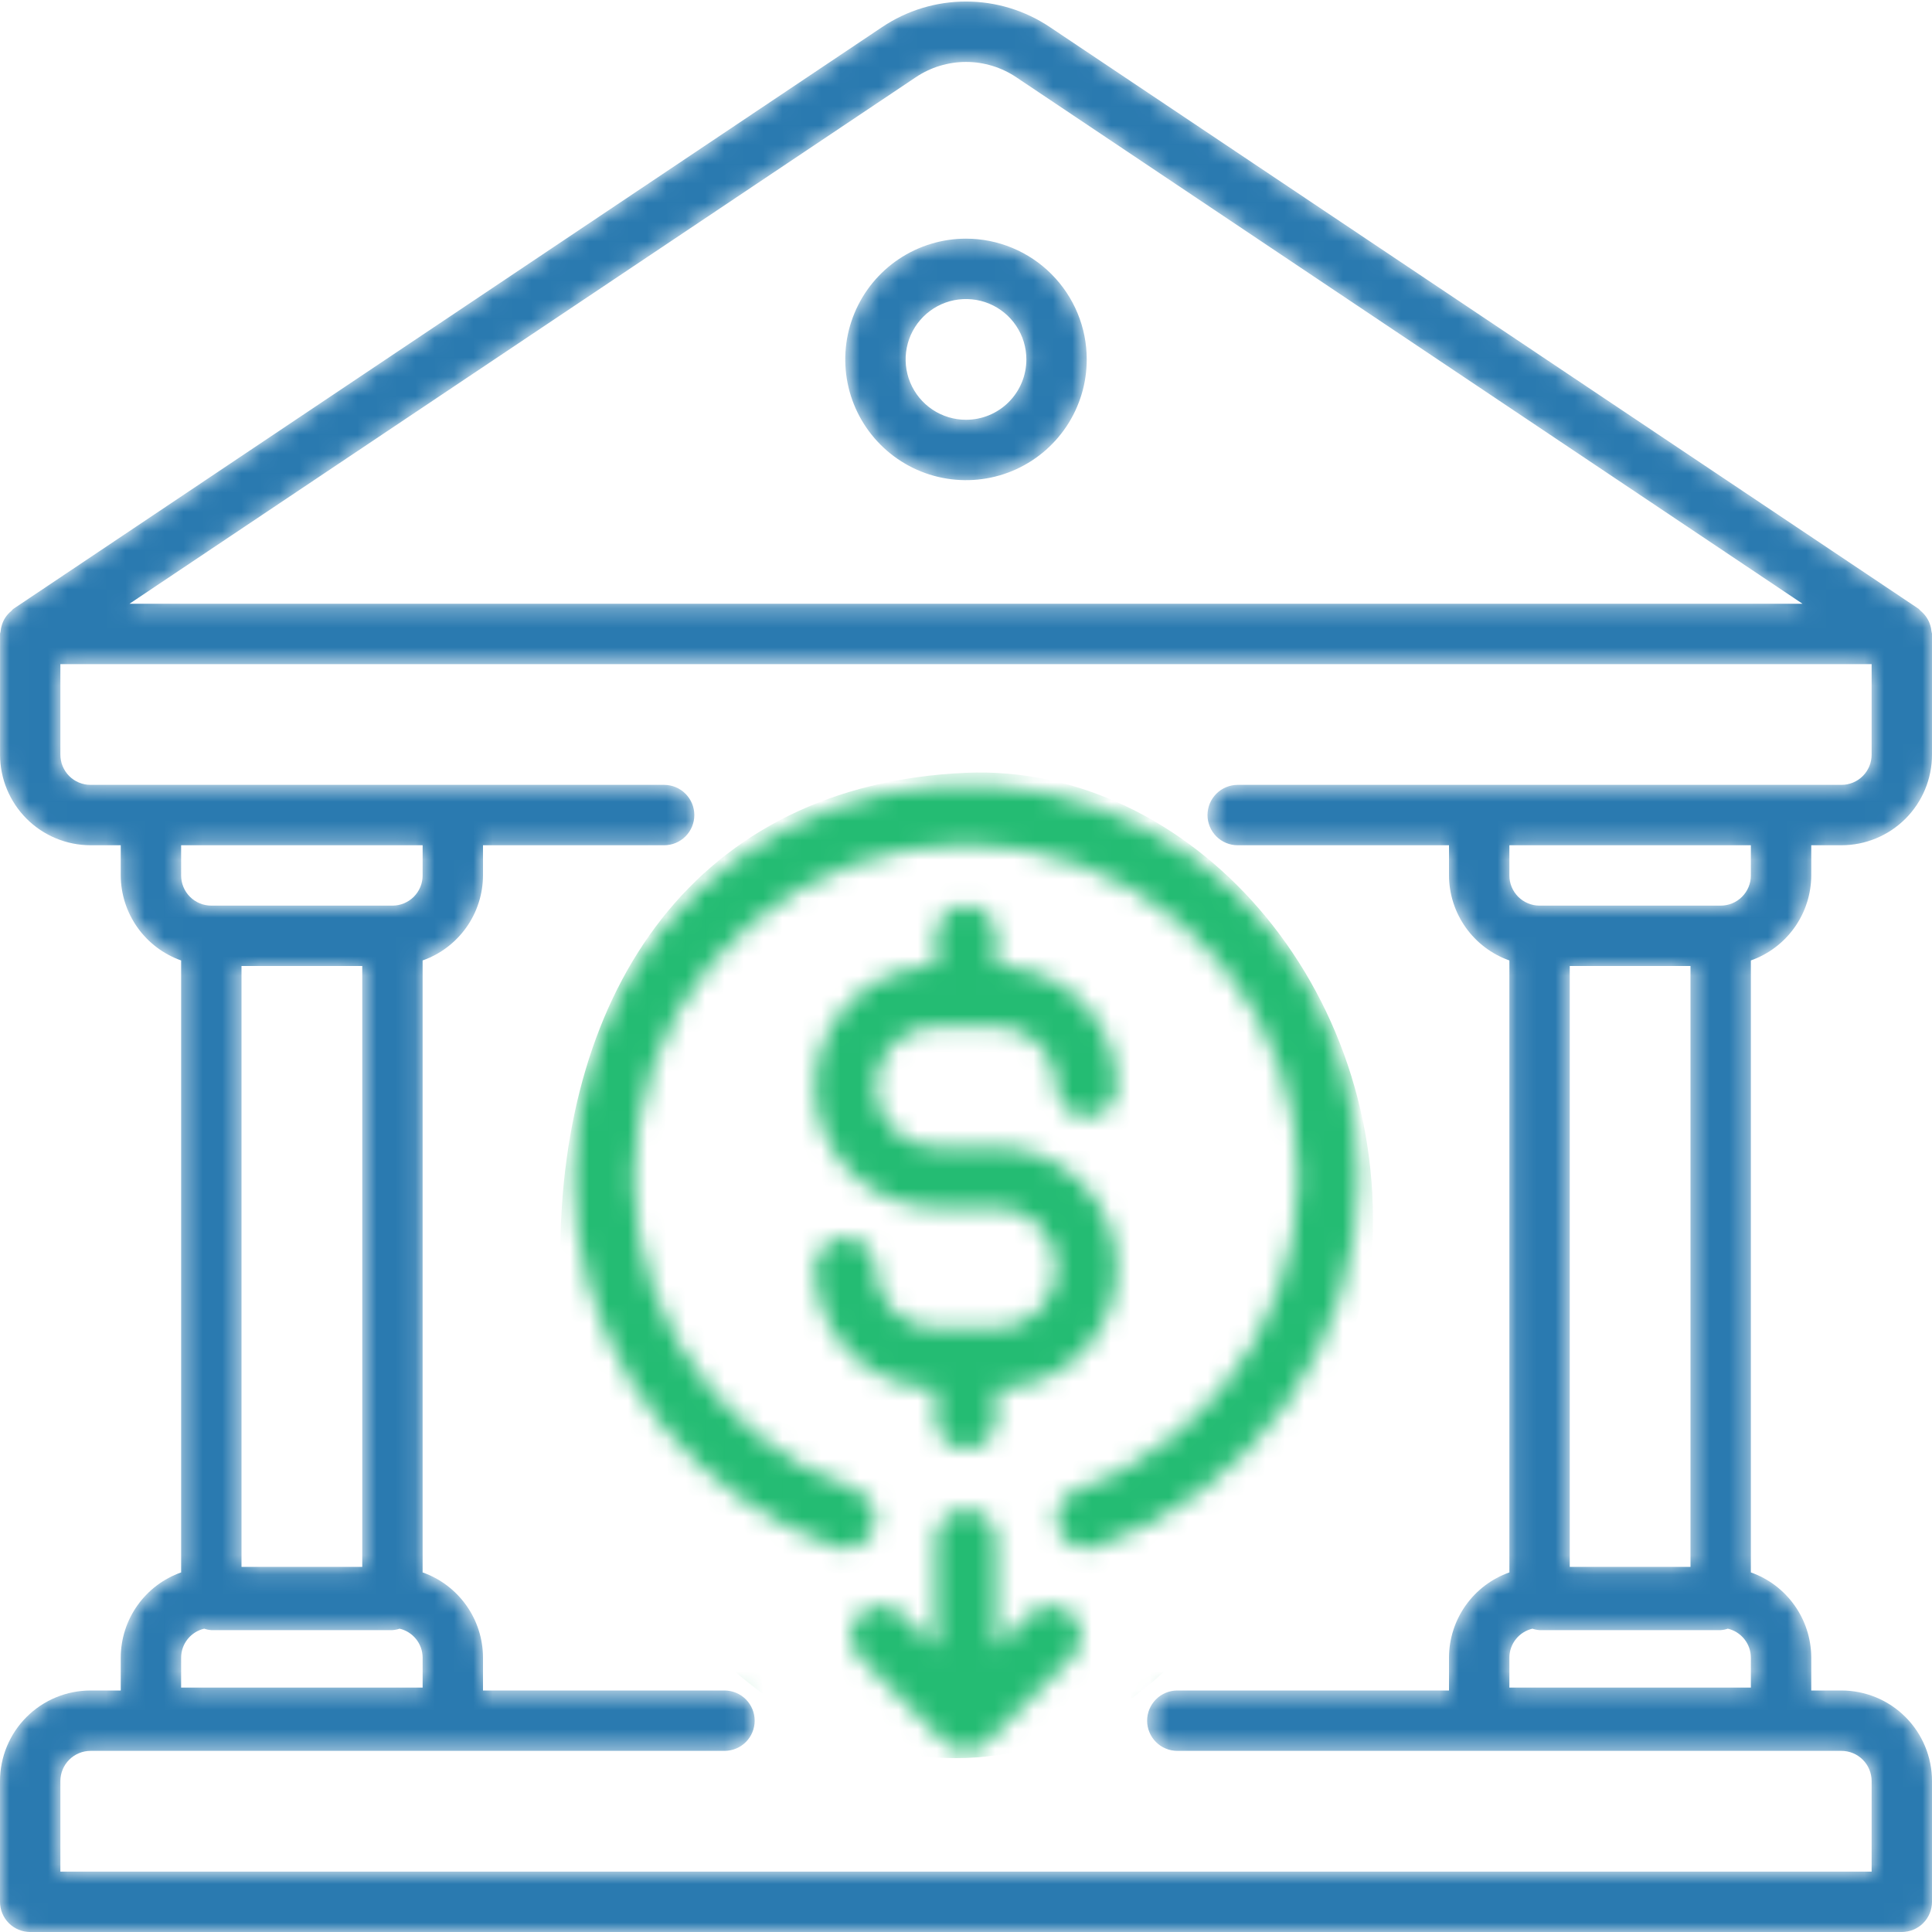 <svg width="100" height="100" viewBox="0 0 100 100" fill="none" xmlns="http://www.w3.org/2000/svg">
<g clip-path="url(#clip0_1436_226)">
<g clip-path="url(#clip1_1436_226)">
<mask id="mask0_1436_226" style="mask-type:alpha" maskUnits="userSpaceOnUse" x="0" y="0" width="100" height="100">
<path d="M70.312 60.938C70.316 57.213 69.295 53.558 67.362 50.374C65.428 47.19 62.656 44.599 59.349 42.885C56.041 41.171 52.327 40.399 48.61 40.654C44.894 40.908 41.319 42.18 38.277 44.33C35.235 46.48 32.842 49.425 31.362 52.843C29.881 56.261 29.368 60.021 29.88 63.711C30.392 67.4 31.909 70.878 34.265 73.764C36.621 76.65 39.725 78.832 43.237 80.072C43.629 80.208 44.059 80.183 44.432 80.002C44.805 79.821 45.091 79.5 45.227 79.108C45.362 78.716 45.337 78.287 45.157 77.914C44.976 77.541 44.654 77.255 44.263 77.119C40.441 75.766 37.221 73.106 35.172 69.608C33.122 66.111 32.374 62.002 33.061 58.007C33.747 54.011 35.824 50.388 38.923 47.775C42.023 45.163 45.946 43.73 50 43.73C54.054 43.73 57.977 45.163 61.077 47.775C64.176 50.388 66.253 54.011 66.939 58.007C67.626 62.002 66.878 66.111 64.828 69.608C62.779 73.106 59.559 75.766 55.737 77.119C55.389 77.241 55.096 77.482 54.908 77.799C54.72 78.117 54.651 78.49 54.712 78.854C54.774 79.218 54.962 79.548 55.243 79.786C55.525 80.025 55.881 80.156 56.25 80.156C56.424 80.157 56.597 80.128 56.763 80.072C60.727 78.682 64.161 76.094 66.588 72.665C69.016 69.237 70.318 65.139 70.312 60.938ZM93.75 45.313V43.75H95.312C96.556 43.75 97.748 43.256 98.627 42.377C99.506 41.498 100 40.306 100 39.063V32.813C100 32.763 99.975 32.719 99.972 32.669C99.962 32.563 99.941 32.458 99.909 32.356C99.819 32.068 99.646 31.811 99.412 31.619C99.375 31.588 99.35 31.544 99.309 31.513L54.347 1.406C53.062 0.541 51.549 0.079 50 0.079C48.451 0.079 46.938 0.541 45.653 1.406L0.694 31.513C0.65 31.541 0.628 31.585 0.591 31.619C0.354 31.808 0.18 32.066 0.094 32.356C0.062 32.458 0.041 32.563 0.031 32.669C0.031 32.719 0.003 32.76 0.003 32.813V39.063C0.003 40.305 0.497 41.497 1.375 42.376C2.253 43.255 3.445 43.749 4.688 43.75H6.25V45.313C6.254 46.279 6.556 47.22 7.116 48.008C7.675 48.795 8.464 49.391 9.375 49.713V81.388C8.464 81.71 7.675 82.305 7.116 83.093C6.556 83.88 6.254 84.822 6.25 85.788V87.5H4.688C3.444 87.5 2.252 87.994 1.373 88.873C0.494 89.752 0 90.945 0 92.188L0 98.438C0 98.852 0.165 99.25 0.458 99.543C0.751 99.836 1.148 100 1.562 100H98.438C98.852 100 99.249 99.836 99.542 99.543C99.835 99.25 100 98.852 100 98.438V92.188C100 90.945 99.506 89.752 98.627 88.873C97.748 87.994 96.556 87.5 95.312 87.5H93.75V85.788C93.746 84.822 93.444 83.88 92.884 83.093C92.325 82.305 91.536 81.71 90.625 81.388V49.713C91.536 49.391 92.325 48.795 92.884 48.008C93.444 47.22 93.746 46.279 93.75 45.313ZM47.394 4.003C48.164 3.484 49.072 3.206 50.002 3.206C50.931 3.206 51.839 3.484 52.609 4.003L93.297 31.25H6.703L47.394 4.003ZM9.375 85.788C9.379 85.442 9.498 85.107 9.715 84.838C9.931 84.568 10.232 84.379 10.569 84.3C10.688 84.341 10.812 84.366 10.938 84.375H20.312C20.438 84.366 20.562 84.341 20.681 84.3C21.018 84.379 21.319 84.568 21.535 84.838C21.752 85.107 21.871 85.442 21.875 85.788V87.35H9.375V85.788ZM10.938 46.875C10.523 46.875 10.126 46.711 9.833 46.418C9.54 46.125 9.375 45.727 9.375 45.313V43.75H21.875V45.313C21.875 45.727 21.71 46.125 21.417 46.418C21.124 46.711 20.727 46.875 20.312 46.875H10.938ZM18.75 50V81.1H12.5V50H18.75ZM95.312 90.625C95.727 90.625 96.124 90.79 96.417 91.083C96.71 91.376 96.875 91.773 96.875 92.188V96.875H3.125V92.188C3.125 91.773 3.29 91.376 3.583 91.083C3.876 90.79 4.273 90.625 4.688 90.625H37.5C37.914 90.625 38.312 90.461 38.605 90.168C38.898 89.875 39.062 89.477 39.062 89.063C39.062 88.648 38.898 88.251 38.605 87.958C38.312 87.665 37.914 87.5 37.5 87.5H25V85.788C24.996 84.822 24.694 83.88 24.134 83.093C23.575 82.305 22.786 81.71 21.875 81.388V49.713C22.786 49.391 23.575 48.795 24.134 48.008C24.694 47.22 24.996 46.279 25 45.313V43.75H34.375C34.789 43.75 35.187 43.586 35.48 43.293C35.773 43 35.938 42.602 35.938 42.188C35.938 41.773 35.773 41.376 35.48 41.083C35.187 40.79 34.789 40.625 34.375 40.625H4.688C4.273 40.625 3.876 40.461 3.583 40.168C3.29 39.875 3.125 39.477 3.125 39.063V34.375H96.875V39.063C96.875 39.477 96.71 39.875 96.417 40.168C96.124 40.461 95.727 40.625 95.312 40.625H64.062C63.648 40.625 63.251 40.79 62.958 41.083C62.665 41.376 62.5 41.773 62.5 42.188C62.5 42.602 62.665 43 62.958 43.293C63.251 43.586 63.648 43.75 64.062 43.75H75V45.313C75.004 46.279 75.306 47.22 75.866 48.008C76.425 48.795 77.214 49.391 78.125 49.713V81.388C77.214 81.71 76.425 82.305 75.866 83.093C75.306 83.88 75.004 84.822 75 85.788V87.5H60.938C60.523 87.5 60.126 87.665 59.833 87.958C59.54 88.251 59.375 88.648 59.375 89.063C59.375 89.477 59.54 89.875 59.833 90.168C60.126 90.461 60.523 90.625 60.938 90.625H95.312ZM89.062 84.375C89.188 84.366 89.312 84.341 89.431 84.3C89.768 84.379 90.069 84.568 90.285 84.838C90.502 85.107 90.621 85.442 90.625 85.788V87.35H78.125V85.788C78.129 85.442 78.248 85.107 78.465 84.838C78.681 84.568 78.982 84.379 79.319 84.3C79.438 84.341 79.562 84.366 79.688 84.375H89.062ZM81.25 81.1V50H87.5V81.1H81.25ZM89.062 46.875H79.688C79.273 46.875 78.876 46.711 78.583 46.418C78.29 46.125 78.125 45.727 78.125 45.313V43.75H90.625V45.313C90.625 45.727 90.46 46.125 90.167 46.418C89.874 46.711 89.477 46.875 89.062 46.875ZM50 12.353C48.764 12.353 47.556 12.72 46.528 13.407C45.5 14.093 44.699 15.069 44.226 16.212C43.753 17.354 43.629 18.61 43.87 19.823C44.111 21.035 44.706 22.149 45.581 23.023C46.455 23.897 47.568 24.492 48.781 24.733C49.993 24.974 51.25 24.851 52.392 24.378C53.534 23.904 54.51 23.104 55.197 22.076C55.883 21.048 56.25 19.84 56.25 18.603C56.25 16.946 55.592 15.356 54.419 14.184C53.247 13.012 51.658 12.353 50 12.353ZM50 21.728C49.382 21.728 48.778 21.545 48.264 21.202C47.75 20.858 47.349 20.37 47.113 19.799C46.876 19.228 46.815 18.6 46.935 17.994C47.056 17.387 47.353 16.831 47.79 16.394C48.227 15.957 48.784 15.659 49.39 15.538C49.996 15.418 50.625 15.48 51.196 15.716C51.767 15.953 52.255 16.353 52.598 16.867C52.942 17.381 53.125 17.985 53.125 18.603C53.125 19.432 52.796 20.227 52.21 20.813C51.624 21.399 50.829 21.728 50 21.728ZM51.562 68.75H48.438C47.609 68.75 46.814 68.421 46.228 67.835C45.642 67.249 45.312 66.454 45.312 65.625C45.312 65.211 45.148 64.813 44.855 64.52C44.562 64.227 44.164 64.063 43.75 64.063C43.336 64.063 42.938 64.227 42.645 64.52C42.352 64.813 42.188 65.211 42.188 65.625C42.188 67.283 42.846 68.873 44.018 70.045C45.19 71.217 46.78 71.875 48.438 71.875V73.438C48.438 73.852 48.602 74.25 48.895 74.543C49.188 74.836 49.586 75 50 75C50.414 75 50.812 74.836 51.105 74.543C51.398 74.25 51.562 73.852 51.562 73.438V71.875C53.22 71.875 54.81 71.217 55.982 70.045C57.154 68.873 57.812 67.283 57.812 65.625C57.812 63.968 57.154 62.378 55.982 61.206C54.81 60.034 53.22 59.375 51.562 59.375H48.438C47.609 59.375 46.814 59.046 46.228 58.46C45.642 57.874 45.312 57.079 45.312 56.25C45.312 55.421 45.642 54.627 46.228 54.041C46.814 53.455 47.609 53.125 48.438 53.125H51.562C52.391 53.125 53.186 53.455 53.772 54.041C54.358 54.627 54.688 55.421 54.688 56.25C54.688 56.665 54.852 57.062 55.145 57.355C55.438 57.648 55.836 57.813 56.25 57.813C56.664 57.813 57.062 57.648 57.355 57.355C57.648 57.062 57.812 56.665 57.812 56.25C57.812 54.593 57.154 53.003 55.982 51.831C54.81 50.659 53.22 50 51.562 50V48.438C51.562 48.023 51.398 47.626 51.105 47.333C50.812 47.04 50.414 46.875 50 46.875C49.586 46.875 49.188 47.04 48.895 47.333C48.602 47.626 48.438 48.023 48.438 48.438V50C46.78 50 45.19 50.659 44.018 51.831C42.846 53.003 42.188 54.593 42.188 56.25C42.188 57.908 42.846 59.498 44.018 60.67C45.19 61.842 46.78 62.5 48.438 62.5H51.562C52.391 62.5 53.186 62.83 53.772 63.416C54.358 64.002 54.688 64.796 54.688 65.625C54.688 66.454 54.358 67.249 53.772 67.835C53.186 68.421 52.391 68.75 51.562 68.75ZM53.316 83.538L51.562 85.291V79.688C51.562 79.273 51.398 78.876 51.105 78.583C50.812 78.29 50.414 78.125 50 78.125C49.586 78.125 49.188 78.29 48.895 78.583C48.602 78.876 48.438 79.273 48.438 79.688V85.291L46.684 83.538C46.39 83.253 45.995 83.096 45.585 83.099C45.176 83.103 44.784 83.267 44.494 83.557C44.204 83.847 44.04 84.238 44.036 84.648C44.033 85.058 44.19 85.452 44.475 85.747L48.891 90.163C49.036 90.308 49.208 90.424 49.398 90.502C49.588 90.581 49.791 90.622 49.997 90.622C50.202 90.622 50.406 90.581 50.596 90.502C50.786 90.424 50.958 90.308 51.103 90.163L55.519 85.747C55.803 85.452 55.961 85.058 55.957 84.648C55.954 84.238 55.789 83.847 55.5 83.557C55.21 83.267 54.818 83.103 54.408 83.099C53.999 83.096 53.604 83.253 53.309 83.538H53.316Z" fill="#2A7AB0"/>
</mask>
<g mask="url(#mask0_1436_226)">
<path d="M70.312 60.938C70.316 57.213 69.295 53.558 67.362 50.374C65.428 47.19 62.656 44.599 59.349 42.885C56.041 41.171 52.327 40.399 48.61 40.654C44.894 40.908 41.319 42.18 38.277 44.33C35.235 46.48 32.842 49.425 31.362 52.843C29.881 56.261 29.368 60.021 29.88 63.711C30.392 67.4 31.909 70.878 34.265 73.764C36.621 76.65 39.725 78.832 43.237 80.072C43.629 80.208 44.059 80.183 44.432 80.002C44.805 79.821 45.091 79.5 45.227 79.108C45.362 78.716 45.337 78.287 45.157 77.914C44.976 77.541 44.654 77.255 44.263 77.119C40.441 75.766 37.221 73.106 35.172 69.608C33.122 66.111 32.374 62.002 33.061 58.007C33.747 54.011 35.824 50.388 38.923 47.775C42.023 45.163 45.946 43.73 50 43.73C54.054 43.73 57.977 45.163 61.077 47.775C64.176 50.388 66.253 54.011 66.939 58.007C67.626 62.002 66.878 66.111 64.828 69.608C62.779 73.106 59.559 75.766 55.737 77.119C55.389 77.241 55.096 77.482 54.908 77.799C54.72 78.117 54.651 78.49 54.712 78.854C54.774 79.218 54.962 79.548 55.243 79.786C55.525 80.025 55.881 80.156 56.25 80.156C56.424 80.157 56.597 80.128 56.763 80.072C60.727 78.682 64.161 76.094 66.588 72.665C69.016 69.237 70.318 65.139 70.312 60.938ZM93.75 45.313V43.75H95.312C96.556 43.75 97.748 43.256 98.627 42.377C99.506 41.498 100 40.306 100 39.063V32.813C100 32.763 99.975 32.719 99.972 32.669C99.962 32.563 99.941 32.458 99.909 32.356C99.819 32.068 99.646 31.811 99.412 31.619C99.375 31.588 99.35 31.544 99.309 31.513L54.347 1.406C53.062 0.541 51.549 0.079 50 0.079C48.451 0.079 46.938 0.541 45.653 1.406L0.694 31.513C0.65 31.541 0.628 31.585 0.591 31.619C0.354 31.808 0.18 32.066 0.094 32.356C0.062 32.458 0.041 32.563 0.031 32.669C0.031 32.719 0.003 32.76 0.003 32.813V39.063C0.003 40.305 0.497 41.497 1.375 42.376C2.253 43.255 3.445 43.749 4.688 43.75H6.25V45.313C6.254 46.279 6.556 47.22 7.116 48.008C7.675 48.795 8.464 49.391 9.375 49.713V81.388C8.464 81.71 7.675 82.305 7.116 83.093C6.556 83.88 6.254 84.822 6.25 85.788V87.5H4.688C3.444 87.5 2.252 87.994 1.373 88.873C0.494 89.752 0 90.945 0 92.188L0 98.438C0 98.852 0.165 99.25 0.458 99.543C0.751 99.836 1.148 100 1.562 100H98.438C98.852 100 99.249 99.836 99.542 99.543C99.835 99.25 100 98.852 100 98.438V92.188C100 90.945 99.506 89.752 98.627 88.873C97.748 87.994 96.556 87.5 95.312 87.5H93.75V85.788C93.746 84.822 93.444 83.88 92.884 83.093C92.325 82.305 91.536 81.71 90.625 81.388V49.713C91.536 49.391 92.325 48.795 92.884 48.008C93.444 47.22 93.746 46.279 93.75 45.313ZM47.394 4.003C48.164 3.484 49.072 3.206 50.002 3.206C50.931 3.206 51.839 3.484 52.609 4.003L93.297 31.25H6.703L47.394 4.003ZM9.375 85.788C9.379 85.442 9.498 85.107 9.715 84.838C9.931 84.568 10.232 84.379 10.569 84.3C10.688 84.341 10.812 84.366 10.938 84.375H20.312C20.438 84.366 20.562 84.341 20.681 84.3C21.018 84.379 21.319 84.568 21.535 84.838C21.752 85.107 21.871 85.442 21.875 85.788V87.35H9.375V85.788ZM10.938 46.875C10.523 46.875 10.126 46.711 9.833 46.418C9.54 46.125 9.375 45.727 9.375 45.313V43.75H21.875V45.313C21.875 45.727 21.71 46.125 21.417 46.418C21.124 46.711 20.727 46.875 20.312 46.875H10.938ZM18.75 50V81.1H12.5V50H18.75ZM95.312 90.625C95.727 90.625 96.124 90.79 96.417 91.083C96.71 91.376 96.875 91.773 96.875 92.188V96.875H3.125V92.188C3.125 91.773 3.29 91.376 3.583 91.083C3.876 90.79 4.273 90.625 4.688 90.625H37.5C37.914 90.625 38.312 90.461 38.605 90.168C38.898 89.875 39.062 89.477 39.062 89.063C39.062 88.648 38.898 88.251 38.605 87.958C38.312 87.665 37.914 87.5 37.5 87.5H25V85.788C24.996 84.822 24.694 83.88 24.134 83.093C23.575 82.305 22.786 81.71 21.875 81.388V49.713C22.786 49.391 23.575 48.795 24.134 48.008C24.694 47.22 24.996 46.279 25 45.313V43.75H34.375C34.789 43.75 35.187 43.586 35.48 43.293C35.773 43 35.938 42.602 35.938 42.188C35.938 41.773 35.773 41.376 35.48 41.083C35.187 40.79 34.789 40.625 34.375 40.625H4.688C4.273 40.625 3.876 40.461 3.583 40.168C3.29 39.875 3.125 39.477 3.125 39.063V34.375H96.875V39.063C96.875 39.477 96.71 39.875 96.417 40.168C96.124 40.461 95.727 40.625 95.312 40.625H64.062C63.648 40.625 63.251 40.79 62.958 41.083C62.665 41.376 62.5 41.773 62.5 42.188C62.5 42.602 62.665 43 62.958 43.293C63.251 43.586 63.648 43.75 64.062 43.75H75V45.313C75.004 46.279 75.306 47.22 75.866 48.008C76.425 48.795 77.214 49.391 78.125 49.713V81.388C77.214 81.71 76.425 82.305 75.866 83.093C75.306 83.88 75.004 84.822 75 85.788V87.5H60.938C60.523 87.5 60.126 87.665 59.833 87.958C59.54 88.251 59.375 88.648 59.375 89.063C59.375 89.477 59.54 89.875 59.833 90.168C60.126 90.461 60.523 90.625 60.938 90.625H95.312ZM89.062 84.375C89.188 84.366 89.312 84.341 89.431 84.3C89.768 84.379 90.069 84.568 90.285 84.838C90.502 85.107 90.621 85.442 90.625 85.788V87.35H78.125V85.788C78.129 85.442 78.248 85.107 78.465 84.838C78.681 84.568 78.982 84.379 79.319 84.3C79.438 84.341 79.562 84.366 79.688 84.375H89.062ZM81.25 81.1V50H87.5V81.1H81.25ZM89.062 46.875H79.688C79.273 46.875 78.876 46.711 78.583 46.418C78.29 46.125 78.125 45.727 78.125 45.313V43.75H90.625V45.313C90.625 45.727 90.46 46.125 90.167 46.418C89.874 46.711 89.477 46.875 89.062 46.875ZM50 12.353C48.764 12.353 47.556 12.72 46.528 13.407C45.5 14.093 44.699 15.069 44.226 16.212C43.753 17.354 43.629 18.61 43.87 19.823C44.111 21.035 44.706 22.149 45.581 23.023C46.455 23.897 47.568 24.492 48.781 24.733C49.993 24.974 51.25 24.851 52.392 24.378C53.534 23.904 54.51 23.104 55.197 22.076C55.883 21.048 56.25 19.84 56.25 18.603C56.25 16.946 55.592 15.356 54.419 14.184C53.247 13.012 51.658 12.353 50 12.353ZM50 21.728C49.382 21.728 48.778 21.545 48.264 21.202C47.75 20.858 47.349 20.37 47.113 19.799C46.876 19.228 46.815 18.6 46.935 17.994C47.056 17.387 47.353 16.831 47.79 16.394C48.227 15.957 48.784 15.659 49.39 15.538C49.996 15.418 50.625 15.48 51.196 15.716C51.767 15.953 52.255 16.353 52.598 16.867C52.942 17.381 53.125 17.985 53.125 18.603C53.125 19.432 52.796 20.227 52.21 20.813C51.624 21.399 50.829 21.728 50 21.728ZM51.562 68.75H48.438C47.609 68.75 46.814 68.421 46.228 67.835C45.642 67.249 45.312 66.454 45.312 65.625C45.312 65.211 45.148 64.813 44.855 64.52C44.562 64.227 44.164 64.063 43.75 64.063C43.336 64.063 42.938 64.227 42.645 64.52C42.352 64.813 42.188 65.211 42.188 65.625C42.188 67.283 42.846 68.873 44.018 70.045C45.19 71.217 46.78 71.875 48.438 71.875V73.438C48.438 73.852 48.602 74.25 48.895 74.543C49.188 74.836 49.586 75 50 75C50.414 75 50.812 74.836 51.105 74.543C51.398 74.25 51.562 73.852 51.562 73.438V71.875C53.22 71.875 54.81 71.217 55.982 70.045C57.154 68.873 57.812 67.283 57.812 65.625C57.812 63.968 57.154 62.378 55.982 61.206C54.81 60.034 53.22 59.375 51.562 59.375H48.438C47.609 59.375 46.814 59.046 46.228 58.46C45.642 57.874 45.312 57.079 45.312 56.25C45.312 55.421 45.642 54.627 46.228 54.041C46.814 53.455 47.609 53.125 48.438 53.125H51.562C52.391 53.125 53.186 53.455 53.772 54.041C54.358 54.627 54.688 55.421 54.688 56.25C54.688 56.665 54.852 57.062 55.145 57.355C55.438 57.648 55.836 57.813 56.25 57.813C56.664 57.813 57.062 57.648 57.355 57.355C57.648 57.062 57.812 56.665 57.812 56.25C57.812 54.593 57.154 53.003 55.982 51.831C54.81 50.659 53.22 50 51.562 50V48.438C51.562 48.023 51.398 47.626 51.105 47.333C50.812 47.04 50.414 46.875 50 46.875C49.586 46.875 49.188 47.04 48.895 47.333C48.602 47.626 48.438 48.023 48.438 48.438V50C46.78 50 45.19 50.659 44.018 51.831C42.846 53.003 42.188 54.593 42.188 56.25C42.188 57.908 42.846 59.498 44.018 60.67C45.19 61.842 46.78 62.5 48.438 62.5H51.562C52.391 62.5 53.186 62.83 53.772 63.416C54.358 64.002 54.688 64.796 54.688 65.625C54.688 66.454 54.358 67.249 53.772 67.835C53.186 68.421 52.391 68.75 51.562 68.75ZM53.316 83.538L51.562 85.291V79.688C51.562 79.273 51.398 78.876 51.105 78.583C50.812 78.29 50.414 78.125 50 78.125C49.586 78.125 49.188 78.29 48.895 78.583C48.602 78.876 48.438 79.273 48.438 79.688V85.291L46.684 83.538C46.39 83.253 45.995 83.096 45.585 83.099C45.176 83.103 44.784 83.267 44.494 83.557C44.204 83.847 44.04 84.238 44.036 84.648C44.033 85.058 44.19 85.452 44.475 85.747L48.891 90.163C49.036 90.308 49.208 90.424 49.398 90.502C49.588 90.581 49.791 90.622 49.997 90.622C50.202 90.622 50.406 90.581 50.596 90.502C50.786 90.424 50.958 90.308 51.103 90.163L55.519 85.747C55.803 85.452 55.961 85.058 55.957 84.648C55.954 84.238 55.789 83.847 55.5 83.557C55.21 83.267 54.818 83.103 54.408 83.099C53.999 83.096 53.604 83.253 53.309 83.538H53.316Z" fill="#2A7AB0"/>
<path d="M49.5 91C61.098 91 68.5 77.5 71 65C72 51 61.5 39.5 50 40C36.013 40.608 29 51.193 29 65C29 78.807 37.902 91 49.5 91Z" fill="#24BC73"/>
</g>
</g>
</g>
<defs>
<clipPath id="clip0_1436_226">
<rect width="100" height="100" fill="white"/>
</clipPath>
<clipPath id="clip1_1436_226">
<rect width="100" height="100" fill="white"/>
</clipPath>
</defs>
</svg>

